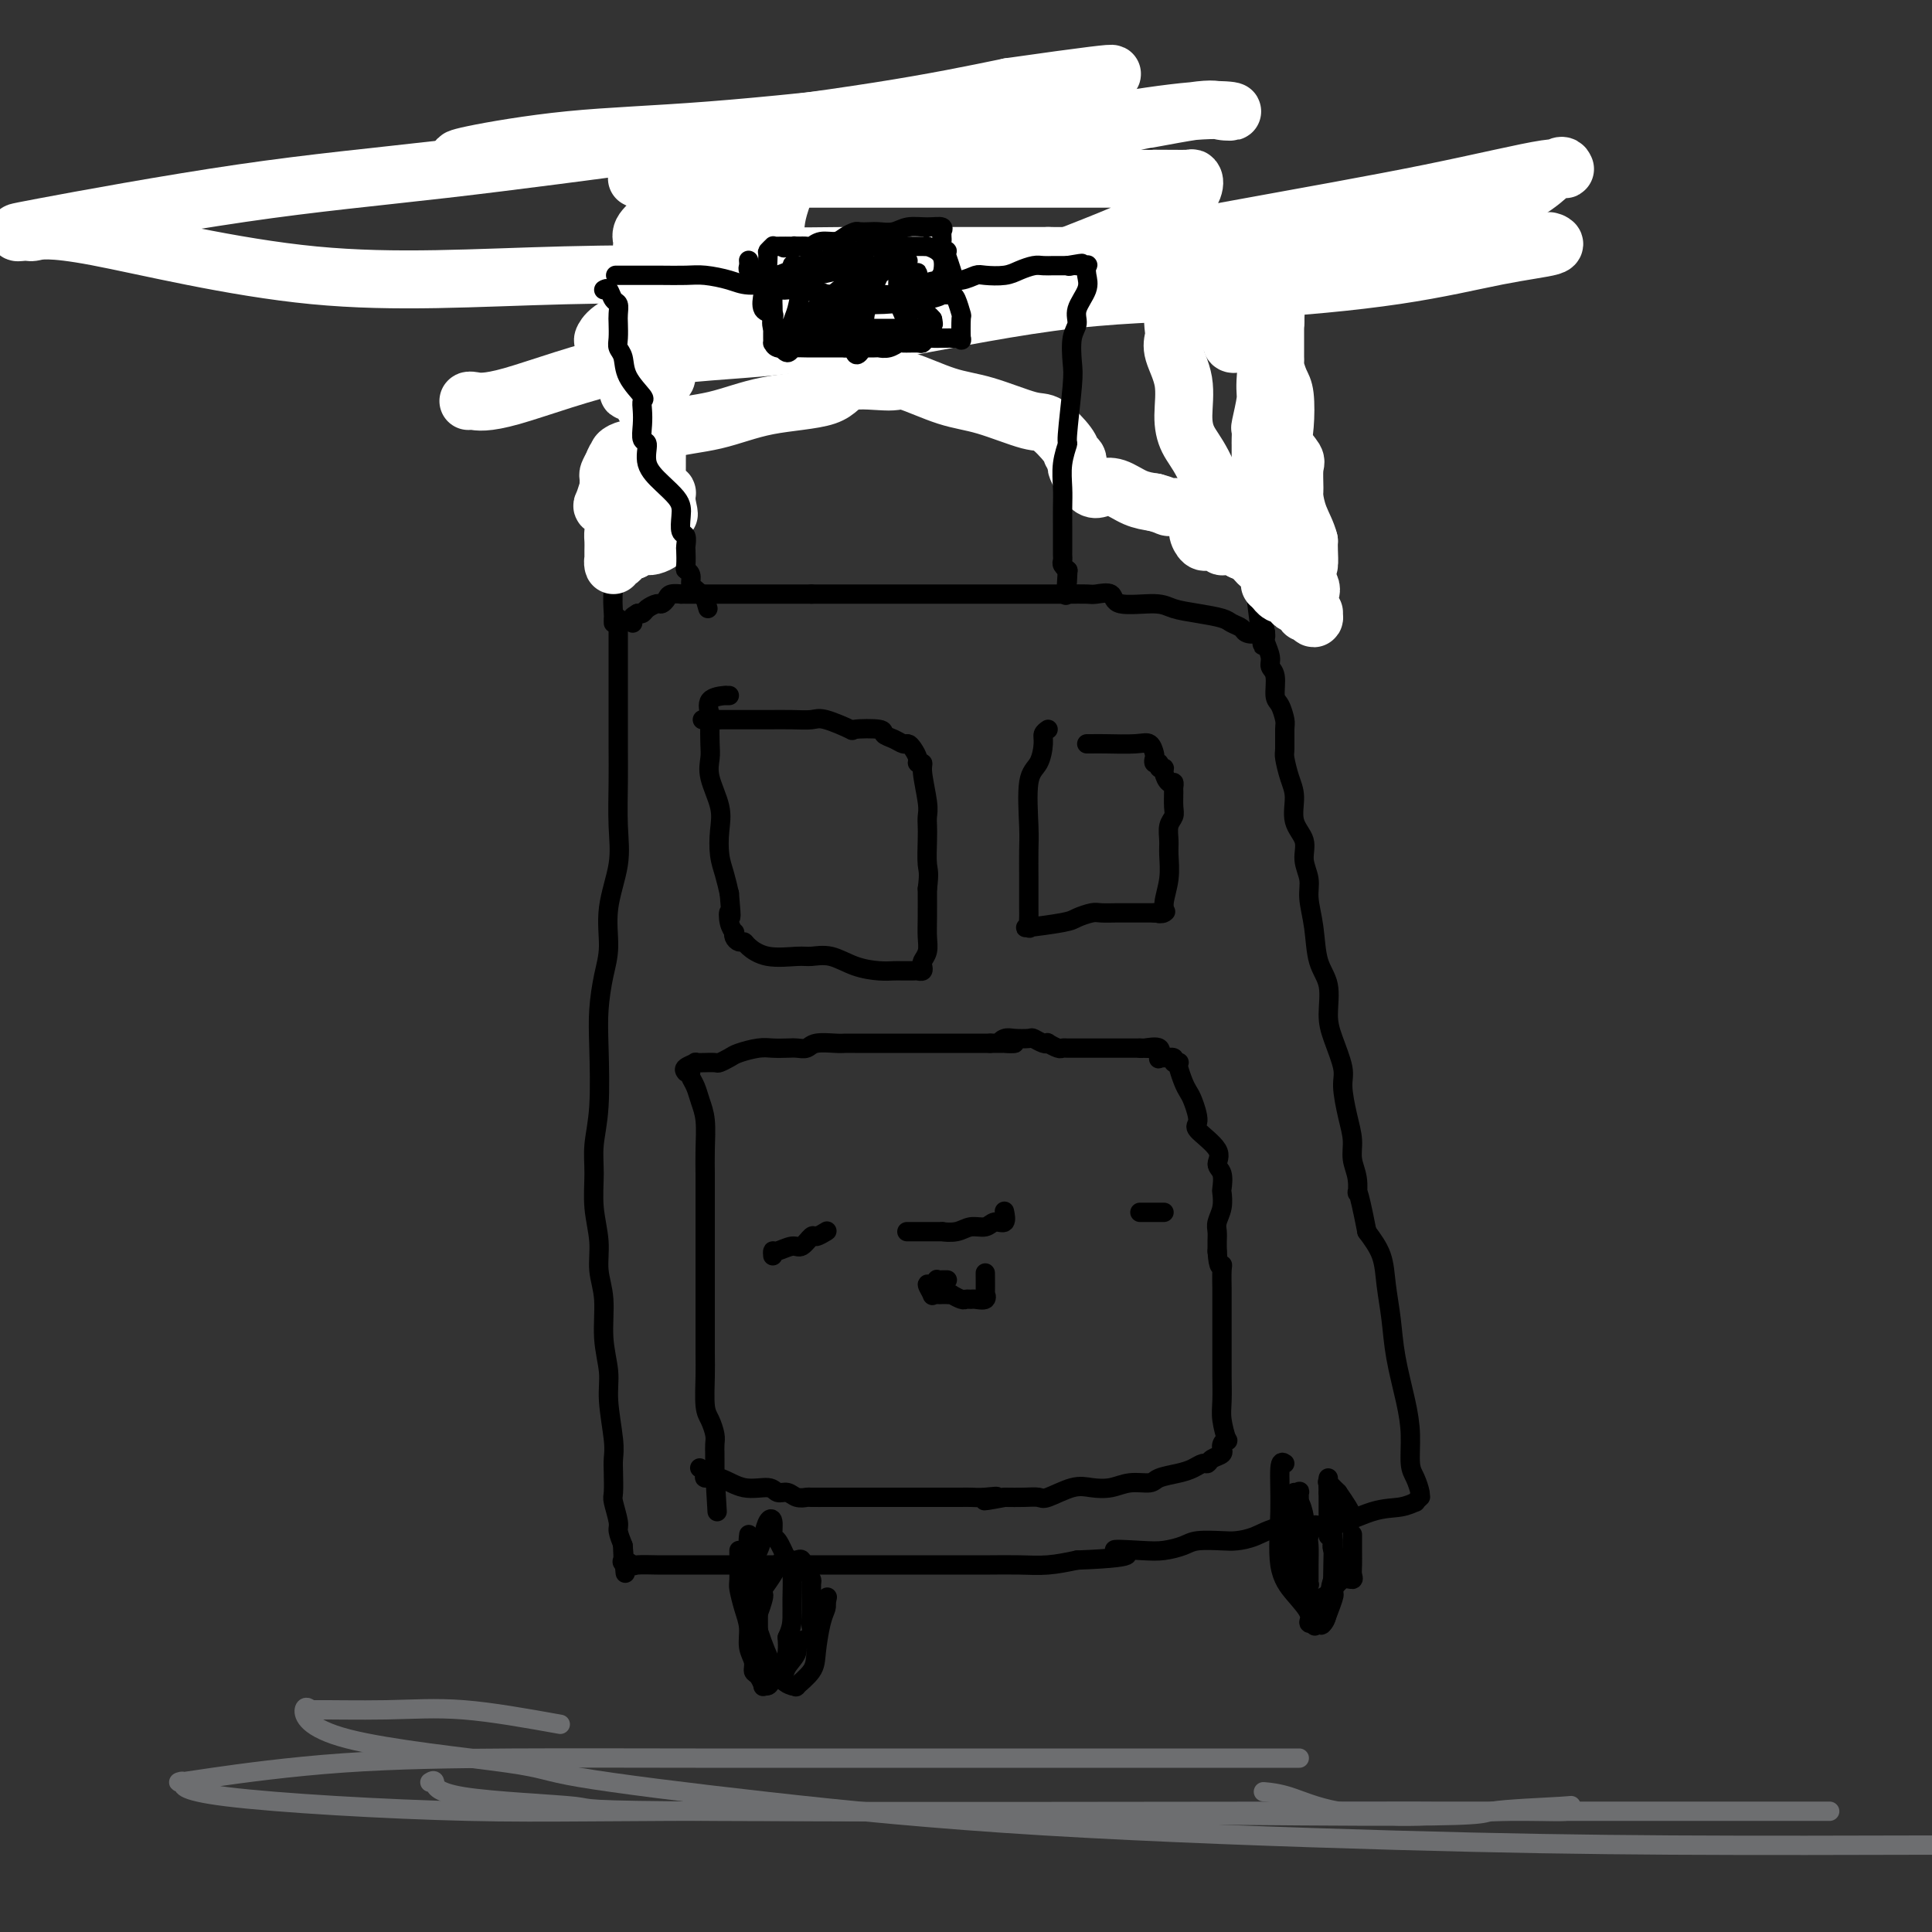 <svg viewBox='0 0 400 400' version='1.1' xmlns='http://www.w3.org/2000/svg' xmlns:xlink='http://www.w3.org/1999/xlink'><rect x="0" y="0" width="400" height="400" fill="#333333" stroke="none"/><g fill='none' stroke='#000000' stroke-width='4' stroke-linecap='round' stroke-linejoin='round'><path d='M128,128c0.000,0.329 0.000,0.659 0,1c-0.000,0.341 -0.000,0.694 0,2c0.000,1.306 0.000,3.567 0,5c-0.000,1.433 -0.001,2.040 0,4c0.001,1.960 0.002,5.273 0,8c-0.002,2.727 -0.008,4.870 0,7c0.008,2.130 0.031,4.249 0,7c-0.031,2.751 -0.116,6.134 0,9c0.116,2.866 0.434,5.216 0,8c-0.434,2.784 -1.619,6.002 -2,9c-0.381,2.998 0.043,5.777 0,8c-0.043,2.223 -0.551,3.892 -1,6c-0.449,2.108 -0.838,4.655 -1,7c-0.162,2.345 -0.097,4.488 0,8c0.097,3.512 0.226,8.395 0,12c-0.226,3.605 -0.808,5.933 -1,8c-0.192,2.067 0.005,3.873 0,6c-0.005,2.127 -0.213,4.576 0,7c0.213,2.424 0.846,4.822 1,7c0.154,2.178 -0.170,4.136 0,6c0.170,1.864 0.834,3.633 1,6c0.166,2.367 -0.166,5.333 0,8c0.166,2.667 0.829,5.034 1,7c0.171,1.966 -0.150,3.532 0,6c0.150,2.468 0.771,5.838 1,8c0.229,2.162 0.065,3.115 0,4c-0.065,0.885 -0.032,1.703 0,3c0.032,1.297 0.064,3.074 0,4c-0.064,0.926 -0.223,1.001 0,2c0.223,0.999 0.829,2.923 1,4c0.171,1.077 -0.094,1.308 0,2c0.094,0.692 0.547,1.846 1,3'/><path d='M129,320c0.920,10.930 0.218,3.254 0,1c-0.218,-2.254 0.046,0.913 0,2c-0.046,1.087 -0.404,0.095 0,0c0.404,-0.095 1.570,0.707 2,1c0.430,0.293 0.123,0.079 1,0c0.877,-0.079 2.937,-0.021 4,0c1.063,0.021 1.127,0.006 3,0c1.873,-0.006 5.553,-0.002 8,0c2.447,0.002 3.662,0.000 5,0c1.338,-0.000 2.801,-0.000 5,0c2.199,0.000 5.135,0.000 7,0c1.865,-0.000 2.657,-0.000 4,0c1.343,0.000 3.235,0.000 5,0c1.765,-0.000 3.403,-0.000 5,0c1.597,0.000 3.152,0.000 5,0c1.848,-0.000 3.987,-0.000 6,0c2.013,0.000 3.898,0.001 6,0c2.102,-0.001 4.420,-0.003 6,0c1.580,0.003 2.424,0.011 4,0c1.576,-0.011 3.886,-0.041 6,0c2.114,0.041 4.033,0.155 6,0c1.967,-0.155 3.984,-0.577 6,-1'/><path d='M223,323c15.652,-0.604 9.283,-1.616 8,-2c-1.283,-0.384 2.520,-0.142 5,0c2.480,0.142 3.636,0.182 5,0c1.364,-0.182 2.937,-0.586 4,-1c1.063,-0.414 1.617,-0.837 3,-1c1.383,-0.163 3.594,-0.065 5,0c1.406,0.065 2.006,0.098 3,0c0.994,-0.098 2.384,-0.326 4,-1c1.616,-0.674 3.460,-1.792 6,-2c2.540,-0.208 5.776,0.495 9,0c3.224,-0.495 6.437,-2.189 9,-3c2.563,-0.811 4.476,-0.739 6,-1c1.524,-0.261 2.658,-0.856 3,-1c0.342,-0.144 -0.107,0.162 0,0c0.107,-0.162 0.771,-0.792 1,-1c0.229,-0.208 0.023,0.008 0,0c-0.023,-0.008 0.135,-0.238 0,-1c-0.135,-0.762 -0.565,-2.056 -1,-3c-0.435,-0.944 -0.876,-1.538 -1,-3c-0.124,-1.462 0.068,-3.793 0,-6c-0.068,-2.207 -0.398,-4.291 -1,-7c-0.602,-2.709 -1.476,-6.044 -2,-9c-0.524,-2.956 -0.697,-5.535 -1,-8c-0.303,-2.465 -0.735,-4.818 -1,-7c-0.265,-2.182 -0.361,-4.195 -1,-6c-0.639,-1.805 -1.819,-3.403 -3,-5'/><path d='M283,255c-2.017,-10.345 -2.060,-8.207 -2,-8c0.060,0.207 0.222,-1.516 0,-3c-0.222,-1.484 -0.828,-2.730 -1,-4c-0.172,-1.270 0.091,-2.566 0,-4c-0.091,-1.434 -0.536,-3.007 -1,-5c-0.464,-1.993 -0.945,-4.406 -1,-6c-0.055,-1.594 0.318,-2.370 0,-4c-0.318,-1.630 -1.328,-4.114 -2,-6c-0.672,-1.886 -1.007,-3.172 -1,-5c0.007,-1.828 0.357,-4.197 0,-6c-0.357,-1.803 -1.420,-3.041 -2,-5c-0.580,-1.959 -0.675,-4.638 -1,-7c-0.325,-2.362 -0.879,-4.405 -1,-6c-0.121,-1.595 0.193,-2.741 0,-4c-0.193,-1.259 -0.892,-2.632 -1,-4c-0.108,-1.368 0.374,-2.731 0,-4c-0.374,-1.269 -1.603,-2.445 -2,-4c-0.397,-1.555 0.037,-3.488 0,-5c-0.037,-1.512 -0.545,-2.602 -1,-4c-0.455,-1.398 -0.857,-3.103 -1,-4c-0.143,-0.897 -0.028,-0.987 0,-2c0.028,-1.013 -0.030,-2.950 0,-4c0.030,-1.050 0.148,-1.212 0,-2c-0.148,-0.788 -0.560,-2.202 -1,-3c-0.440,-0.798 -0.906,-0.981 -1,-2c-0.094,-1.019 0.185,-2.875 0,-4c-0.185,-1.125 -0.834,-1.520 -1,-2c-0.166,-0.480 0.151,-1.046 0,-2c-0.151,-0.954 -0.772,-2.295 -1,-3c-0.228,-0.705 -0.065,-0.773 0,-1c0.065,-0.227 0.033,-0.614 0,-1'/><path d='M262,131c-3.483,-19.184 -1.692,-5.143 -1,0c0.692,5.143 0.284,1.389 0,0c-0.284,-1.389 -0.444,-0.414 -1,0c-0.556,0.414 -1.508,0.265 -2,0c-0.492,-0.265 -0.523,-0.648 -1,-1c-0.477,-0.352 -1.400,-0.673 -2,-1c-0.600,-0.327 -0.876,-0.660 -2,-1c-1.124,-0.340 -3.097,-0.687 -5,-1c-1.903,-0.313 -3.735,-0.592 -5,-1c-1.265,-0.408 -1.961,-0.947 -4,-1c-2.039,-0.053 -5.419,0.378 -7,0c-1.581,-0.378 -1.361,-1.565 -2,-2c-0.639,-0.435 -2.137,-0.116 -3,0c-0.863,0.116 -1.091,0.031 -2,0c-0.909,-0.031 -2.498,-0.008 -4,0c-1.502,0.008 -2.918,0.002 -4,0c-1.082,-0.002 -1.829,-0.001 -3,0c-1.171,0.001 -2.765,0.000 -4,0c-1.235,-0.000 -2.110,-0.000 -3,0c-0.890,0.000 -1.795,0.000 -3,0c-1.205,-0.000 -2.710,-0.000 -4,0c-1.290,0.000 -2.365,0.000 -3,0c-0.635,-0.000 -0.831,-0.000 -2,0c-1.169,0.000 -3.312,0.000 -5,0c-1.688,-0.000 -2.920,-0.000 -4,0c-1.080,0.000 -2.008,0.000 -3,0c-0.992,-0.000 -2.048,-0.000 -3,0c-0.952,0.000 -1.802,0.000 -3,0c-1.198,-0.000 -2.746,-0.000 -4,0c-1.254,0.000 -2.216,0.000 -3,0c-0.784,-0.000 -1.392,-0.000 -2,0'/><path d='M168,123c-10.193,-0.000 -4.677,-0.000 -3,0c1.677,0.000 -0.485,0.000 -2,0c-1.515,-0.000 -2.381,-0.000 -3,0c-0.619,0.000 -0.989,0.000 -2,0c-1.011,-0.000 -2.661,-0.000 -4,0c-1.339,0.000 -2.366,0.000 -3,0c-0.634,-0.000 -0.875,-0.000 -1,0c-0.125,0.000 -0.134,0.000 -1,0c-0.866,-0.000 -2.590,-0.000 -3,0c-0.410,0.000 0.494,0.000 0,0c-0.494,-0.000 -2.385,-0.000 -3,0c-0.615,0.000 0.047,0.000 0,0c-0.047,-0.000 -0.804,-0.001 -1,0c-0.196,0.001 0.169,0.003 0,0c-0.169,-0.003 -0.872,-0.011 -1,0c-0.128,0.011 0.317,0.041 0,0c-0.317,-0.041 -1.398,-0.152 -2,0c-0.602,0.152 -0.725,0.566 -1,1c-0.275,0.434 -0.704,0.887 -1,1c-0.296,0.113 -0.461,-0.114 -1,0c-0.539,0.114 -1.453,0.569 -2,1c-0.547,0.431 -0.728,0.837 -1,1c-0.272,0.163 -0.636,0.081 -1,0'/><path d='M132,127c-1.310,0.786 -1.083,0.750 -1,1c0.083,0.250 0.024,0.786 0,1c-0.024,0.214 -0.012,0.107 0,0'/><path d='M143,222c-0.091,0.265 -0.182,0.530 0,1c0.182,0.470 0.637,1.144 1,2c0.363,0.856 0.633,1.893 1,3c0.367,1.107 0.830,2.285 1,4c0.170,1.715 0.045,3.968 0,6c-0.045,2.032 -0.012,3.842 0,5c0.012,1.158 0.003,1.662 0,3c-0.003,1.338 -0.001,3.509 0,5c0.001,1.491 0.000,2.303 0,3c-0.000,0.697 -0.000,1.280 0,2c0.000,0.720 0.000,1.578 0,2c-0.000,0.422 -0.000,0.409 0,1c0.000,0.591 0.000,1.786 0,3c-0.000,1.214 -0.001,2.447 0,4c0.001,1.553 0.003,3.426 0,6c-0.003,2.574 -0.011,5.848 0,8c0.011,2.152 0.041,3.181 0,5c-0.041,1.819 -0.155,4.427 0,6c0.155,1.573 0.577,2.109 1,3c0.423,0.891 0.845,2.137 1,3c0.155,0.863 0.041,1.345 0,2c-0.041,0.655 -0.011,1.485 0,2c0.011,0.515 0.003,0.715 0,1c-0.003,0.285 -0.001,0.654 0,1c0.001,0.346 0.000,0.670 0,1c-0.000,0.330 -0.000,0.665 0,1'/><path d='M148,305c0.833,13.833 0.417,6.917 0,0'/><path d='M142,222c-0.244,-0.309 -0.488,-0.619 0,-1c0.488,-0.381 1.707,-0.834 2,-1c0.293,-0.166 -0.340,-0.044 0,0c0.340,0.044 1.653,0.009 2,0c0.347,-0.009 -0.271,0.009 0,0c0.271,-0.009 1.430,-0.045 2,0c0.570,0.045 0.550,0.170 1,0c0.450,-0.170 1.370,-0.634 2,-1c0.630,-0.366 0.969,-0.634 2,-1c1.031,-0.366 2.752,-0.829 4,-1c1.248,-0.171 2.023,-0.050 3,0c0.977,0.050 2.156,0.027 3,0c0.844,-0.027 1.353,-0.060 2,0c0.647,0.060 1.430,0.212 2,0c0.570,-0.212 0.925,-0.789 2,-1c1.075,-0.211 2.870,-0.057 4,0c1.130,0.057 1.595,0.015 2,0c0.405,-0.015 0.751,-0.004 2,0c1.249,0.004 3.403,0.001 5,0c1.597,-0.001 2.639,-0.000 4,0c1.361,0.000 3.042,0.000 4,0c0.958,-0.000 1.193,-0.000 2,0c0.807,0.000 2.187,0.000 3,0c0.813,-0.000 1.057,-0.000 2,0c0.943,0.000 2.583,0.000 3,0c0.417,-0.000 -0.388,-0.000 0,0c0.388,0.000 1.968,0.000 3,0c1.032,-0.000 1.516,-0.000 2,0'/><path d='M205,216c8.125,-0.094 4.438,0.170 3,0c-1.438,-0.170 -0.628,-0.774 0,-1c0.628,-0.226 1.072,-0.074 2,0c0.928,0.074 2.338,0.071 3,0c0.662,-0.071 0.576,-0.212 1,0c0.424,0.212 1.356,0.775 2,1c0.644,0.225 0.998,0.113 1,0c0.002,-0.113 -0.350,-0.226 0,0c0.350,0.226 1.402,0.793 2,1c0.598,0.207 0.741,0.056 1,0c0.259,-0.056 0.633,-0.015 1,0c0.367,0.015 0.726,0.004 1,0c0.274,-0.004 0.464,-0.001 1,0c0.536,0.001 1.419,0.000 2,0c0.581,-0.000 0.861,-0.000 1,0c0.139,0.000 0.136,0.000 0,0c-0.136,-0.000 -0.405,-0.000 0,0c0.405,0.000 1.485,0.000 2,0c0.515,-0.000 0.467,-0.000 1,0c0.533,0.000 1.648,0.000 2,0c0.352,-0.000 -0.060,-0.000 0,0c0.060,0.000 0.591,0.000 1,0c0.409,-0.000 0.697,-0.000 1,0c0.303,0.000 0.620,0.000 1,0c0.380,-0.000 0.824,-0.000 1,0c0.176,0.000 0.086,0.000 0,0c-0.086,-0.000 -0.167,-0.000 0,0c0.167,0.000 0.584,0.000 1,0'/><path d='M236,217c5.071,0.146 2.248,0.011 1,0c-1.248,-0.011 -0.921,0.102 0,0c0.921,-0.102 2.437,-0.421 3,0c0.563,0.421 0.174,1.581 0,2c-0.174,0.419 -0.134,0.098 0,0c0.134,-0.098 0.362,0.026 1,0c0.638,-0.026 1.687,-0.202 2,0c0.313,0.202 -0.109,0.782 0,1c0.109,0.218 0.750,0.075 1,0c0.250,-0.075 0.108,-0.083 0,0c-0.108,0.083 -0.182,0.257 0,1c0.182,0.743 0.619,2.056 1,3c0.381,0.944 0.706,1.519 1,2c0.294,0.481 0.557,0.867 1,2c0.443,1.133 1.065,3.012 1,4c-0.065,0.988 -0.816,1.085 0,2c0.816,0.915 3.199,2.649 4,4c0.801,1.351 0.019,2.318 0,3c-0.019,0.682 0.723,1.078 1,2c0.277,0.922 0.088,2.368 0,3c-0.088,0.632 -0.076,0.448 0,1c0.076,0.552 0.217,1.840 0,3c-0.217,1.160 -0.790,2.192 -1,3c-0.210,0.808 -0.056,1.392 0,2c0.056,0.608 0.015,1.241 0,2c-0.015,0.759 -0.004,1.646 0,2c0.004,0.354 0.002,0.177 0,0'/><path d='M252,259c0.226,3.926 0.793,3.241 1,3c0.207,-0.241 0.056,-0.039 0,1c-0.056,1.039 -0.015,2.914 0,4c0.015,1.086 0.004,1.384 0,2c-0.004,0.616 -0.001,1.550 0,3c0.001,1.450 -0.001,3.415 0,5c0.001,1.585 0.004,2.790 0,4c-0.004,1.210 -0.014,2.425 0,4c0.014,1.575 0.053,3.511 0,5c-0.053,1.489 -0.196,2.533 0,4c0.196,1.467 0.732,3.359 1,4c0.268,0.641 0.270,0.031 0,0c-0.270,-0.031 -0.811,0.516 -1,1c-0.189,0.484 -0.026,0.904 0,1c0.026,0.096 -0.086,-0.133 0,0c0.086,0.133 0.371,0.627 0,1c-0.371,0.373 -1.399,0.625 -2,1c-0.601,0.375 -0.774,0.874 -1,1c-0.226,0.126 -0.506,-0.120 -1,0c-0.494,0.120 -1.202,0.606 -2,1c-0.798,0.394 -1.686,0.698 -3,1c-1.314,0.302 -3.054,0.603 -4,1c-0.946,0.397 -1.097,0.889 -2,1c-0.903,0.111 -2.557,-0.159 -4,0c-1.443,0.159 -2.675,0.746 -4,1c-1.325,0.254 -2.741,0.173 -4,0c-1.259,-0.173 -2.359,-0.439 -4,0c-1.641,0.439 -3.821,1.581 -5,2c-1.179,0.419 -1.356,0.113 -2,0c-0.644,-0.113 -1.755,-0.032 -3,0c-1.245,0.032 -2.622,0.016 -4,0'/><path d='M208,310c-7.334,1.392 -3.168,0.373 -2,0c1.168,-0.373 -0.660,-0.100 -2,0c-1.340,0.100 -2.192,0.027 -3,0c-0.808,-0.027 -1.572,-0.007 -2,0c-0.428,0.007 -0.518,0.002 -1,0c-0.482,-0.002 -1.355,-0.001 -2,0c-0.645,0.001 -1.063,0.000 -2,0c-0.937,-0.000 -2.392,-0.000 -3,0c-0.608,0.000 -0.367,0.000 -1,0c-0.633,-0.000 -2.139,-0.000 -3,0c-0.861,0.000 -1.076,0.000 -2,0c-0.924,-0.000 -2.556,-0.000 -3,0c-0.444,0.000 0.299,0.000 0,0c-0.299,-0.000 -1.639,-0.000 -2,0c-0.361,0.000 0.258,0.000 0,0c-0.258,-0.000 -1.394,-0.000 -2,0c-0.606,0.000 -0.682,0.000 -1,0c-0.318,-0.000 -0.877,-0.000 -1,0c-0.123,0.000 0.192,0.000 0,0c-0.192,-0.000 -0.889,-0.000 -1,0c-0.111,0.000 0.364,0.000 0,0c-0.364,-0.000 -1.567,-0.000 -2,0c-0.433,0.000 -0.095,0.000 0,0c0.095,-0.000 -0.051,-0.000 0,0c0.051,0.000 0.300,0.000 0,0c-0.300,0.000 -1.150,0.000 -2,0'/><path d='M171,310c-5.838,-0.001 -1.934,-0.004 -1,0c0.934,0.004 -1.101,0.016 -2,0c-0.899,-0.016 -0.661,-0.061 -1,0c-0.339,0.061 -1.254,0.229 -2,0c-0.746,-0.229 -1.322,-0.854 -2,-1c-0.678,-0.146 -1.457,0.186 -2,0c-0.543,-0.186 -0.848,-0.890 -2,-1c-1.152,-0.110 -3.149,0.373 -5,0c-1.851,-0.373 -3.554,-1.603 -5,-2c-1.446,-0.397 -2.635,0.038 -3,0c-0.365,-0.038 0.094,-0.549 0,-1c-0.094,-0.451 -0.741,-0.843 -1,-1c-0.259,-0.157 -0.129,-0.078 0,0'/><path d='M160,260c-0.034,-0.458 -0.069,-0.915 0,-1c0.069,-0.085 0.241,0.203 1,0c0.759,-0.203 2.106,-0.895 3,-1c0.894,-0.105 1.336,0.378 2,0c0.664,-0.378 1.551,-1.618 2,-2c0.449,-0.382 0.461,0.093 1,0c0.539,-0.093 1.607,-0.756 2,-1c0.393,-0.244 0.112,-0.070 0,0c-0.112,0.070 -0.056,0.035 0,0'/><path d='M188,255c-0.213,0.001 -0.426,0.001 0,0c0.426,-0.001 1.492,-0.004 3,0c1.508,0.004 3.457,0.016 4,0c0.543,-0.016 -0.322,-0.061 0,0c0.322,0.061 1.831,0.229 3,0c1.169,-0.229 1.998,-0.853 3,-1c1.002,-0.147 2.177,0.184 3,0c0.823,-0.184 1.293,-0.884 2,-1c0.707,-0.116 1.652,0.354 2,0c0.348,-0.354 0.099,-1.530 0,-2c-0.099,-0.470 -0.050,-0.235 0,0'/><path d='M236,251c0.303,0.000 0.606,0.000 1,0c0.394,0.000 0.880,0.000 1,0c0.120,-0.000 -0.125,0.000 0,0c0.125,0.000 0.621,0.000 1,0c0.379,0.000 0.640,0.000 1,0c0.360,0.000 0.817,0.000 1,0c0.183,-0.000 0.091,0.000 0,0'/><path d='M196,265c0.122,-0.001 0.244,-0.001 0,0c-0.244,0.001 -0.852,0.005 -1,0c-0.148,-0.005 0.166,-0.017 0,0c-0.166,0.017 -0.811,0.065 -1,0c-0.189,-0.065 0.078,-0.242 0,0c-0.078,0.242 -0.501,0.902 -1,1c-0.499,0.098 -1.073,-0.366 -1,0c0.073,0.366 0.793,1.562 1,2c0.207,0.438 -0.098,0.118 0,0c0.098,-0.118 0.599,-0.033 1,0c0.401,0.033 0.703,0.012 1,0c0.297,-0.012 0.590,-0.017 1,0c0.410,0.017 0.936,0.057 1,0c0.064,-0.057 -0.335,-0.212 0,0c0.335,0.212 1.404,0.790 2,1c0.596,0.210 0.720,0.051 1,0c0.280,-0.051 0.716,0.004 1,0c0.284,-0.004 0.416,-0.069 1,0c0.584,0.069 1.621,0.271 2,0c0.379,-0.271 0.102,-1.015 0,-1c-0.102,0.015 -0.027,0.787 0,0c0.027,-0.787 0.007,-3.135 0,-4c-0.007,-0.865 -0.002,-0.247 0,0c0.002,0.247 0.001,0.124 0,0'/><path d='M151,144c-0.514,0.008 -1.027,0.017 -1,0c0.027,-0.017 0.596,-0.058 0,0c-0.596,0.058 -2.355,0.217 -3,1c-0.645,0.783 -0.175,2.192 0,3c0.175,0.808 0.054,1.016 0,2c-0.054,0.984 -0.043,2.744 0,4c0.043,1.256 0.116,2.009 0,3c-0.116,0.991 -0.420,2.221 0,4c0.420,1.779 1.566,4.106 2,6c0.434,1.894 0.158,3.353 0,5c-0.158,1.647 -0.196,3.482 0,5c0.196,1.518 0.628,2.719 1,4c0.372,1.281 0.686,2.640 1,4'/><path d='M151,185c0.635,7.006 0.222,4.521 0,4c-0.222,-0.521 -0.253,0.922 0,2c0.253,1.078 0.789,1.791 1,2c0.211,0.209 0.096,-0.086 0,0c-0.096,0.086 -0.174,0.552 0,1c0.174,0.448 0.599,0.876 1,1c0.401,0.124 0.777,-0.057 1,0c0.223,0.057 0.291,0.353 1,1c0.709,0.647 2.057,1.644 4,2c1.943,0.356 4.481,0.071 6,0c1.519,-0.071 2.021,0.072 3,0c0.979,-0.072 2.436,-0.359 4,0c1.564,0.359 3.235,1.364 5,2c1.765,0.636 3.624,0.902 5,1c1.376,0.098 2.267,0.027 3,0c0.733,-0.027 1.307,-0.010 2,0c0.693,0.010 1.505,0.015 2,0c0.495,-0.015 0.672,-0.048 1,0c0.328,0.048 0.806,0.176 1,0c0.194,-0.176 0.105,-0.656 0,-1c-0.105,-0.344 -0.224,-0.551 0,-1c0.224,-0.449 0.792,-1.141 1,-2c0.208,-0.859 0.056,-1.885 0,-3c-0.056,-1.115 -0.016,-2.319 0,-4c0.016,-1.681 0.008,-3.841 0,-6'/><path d='M192,184c0.464,-3.501 0.126,-3.753 0,-5c-0.126,-1.247 -0.038,-3.489 0,-5c0.038,-1.511 0.025,-2.289 0,-3c-0.025,-0.711 -0.063,-1.353 0,-2c0.063,-0.647 0.228,-1.300 0,-3c-0.228,-1.700 -0.849,-4.448 -1,-6c-0.151,-1.552 0.167,-1.908 0,-2c-0.167,-0.092 -0.817,0.081 -1,0c-0.183,-0.081 0.103,-0.417 0,-1c-0.103,-0.583 -0.596,-1.413 -1,-2c-0.404,-0.587 -0.720,-0.931 -1,-1c-0.280,-0.069 -0.525,0.139 -1,0c-0.475,-0.139 -1.181,-0.624 -2,-1c-0.819,-0.376 -1.753,-0.644 -2,-1c-0.247,-0.356 0.192,-0.799 -1,-1c-1.192,-0.201 -4.015,-0.159 -5,0c-0.985,0.159 -0.132,0.435 -1,0c-0.868,-0.435 -3.456,-1.581 -5,-2c-1.544,-0.419 -2.044,-0.112 -3,0c-0.956,0.112 -2.368,0.030 -4,0c-1.632,-0.030 -3.485,-0.008 -5,0c-1.515,0.008 -2.693,0.002 -4,0c-1.307,-0.002 -2.742,-0.001 -4,0c-1.258,0.001 -2.339,0.000 -3,0c-0.661,-0.000 -0.903,-0.000 -1,0c-0.097,0.000 -0.048,0.000 0,0'/><path d='M147,149c-3.511,0.000 -0.289,0.000 1,0c1.289,0.000 0.644,0.000 0,0'/><path d='M217,151c-0.437,0.302 -0.873,0.605 -1,1c-0.127,0.395 0.057,0.883 0,2c-0.057,1.117 -0.355,2.862 -1,4c-0.645,1.138 -1.637,1.667 -2,4c-0.363,2.333 -0.097,6.469 0,9c0.097,2.531 0.026,3.456 0,5c-0.026,1.544 -0.005,3.706 0,6c0.005,2.294 -0.005,4.721 0,6c0.005,1.279 0.025,1.412 0,2c-0.025,0.588 -0.097,1.633 0,2c0.097,0.367 0.362,0.056 0,0c-0.362,-0.056 -1.350,0.143 0,0c1.350,-0.143 5.037,-0.627 7,-1c1.963,-0.373 2.203,-0.636 3,-1c0.797,-0.364 2.151,-0.830 3,-1c0.849,-0.170 1.191,-0.046 2,0c0.809,0.046 2.083,0.012 3,0c0.917,-0.012 1.478,-0.003 2,0c0.522,0.003 1.006,0.001 2,0c0.994,-0.001 2.498,-0.000 3,0c0.502,0.000 0.000,0.000 0,0c-0.000,-0.000 0.500,-0.000 1,0'/><path d='M239,189c4.184,-0.480 1.643,-0.180 1,0c-0.643,0.180 0.613,0.239 1,0c0.387,-0.239 -0.093,-0.778 0,-2c0.093,-1.222 0.761,-3.129 1,-5c0.239,-1.871 0.050,-3.707 0,-5c-0.050,-1.293 0.039,-2.042 0,-3c-0.039,-0.958 -0.207,-2.126 0,-3c0.207,-0.874 0.788,-1.454 1,-2c0.212,-0.546 0.054,-1.059 0,-2c-0.054,-0.941 -0.004,-2.311 0,-3c0.004,-0.689 -0.036,-0.696 0,-1c0.036,-0.304 0.149,-0.903 0,-1c-0.149,-0.097 -0.561,0.310 -1,0c-0.439,-0.310 -0.906,-1.336 -1,-2c-0.094,-0.664 0.185,-0.966 0,-1c-0.185,-0.034 -0.834,0.199 -1,0c-0.166,-0.199 0.149,-0.831 0,-1c-0.149,-0.169 -0.764,0.127 -1,0c-0.236,-0.127 -0.093,-0.675 0,-1c0.093,-0.325 0.138,-0.427 0,-1c-0.138,-0.573 -0.457,-1.618 -1,-2c-0.543,-0.382 -1.308,-0.102 -3,0c-1.692,0.102 -4.309,0.027 -6,0c-1.691,-0.027 -2.455,-0.007 -3,0c-0.545,0.007 -0.870,0.002 -1,0c-0.130,-0.002 -0.065,-0.001 0,0'/><path d='M127,129c-0.009,-0.431 -0.017,-0.861 0,-1c0.017,-0.139 0.060,0.015 0,-1c-0.060,-1.015 -0.225,-3.197 0,-5c0.225,-1.803 0.838,-3.227 1,-5c0.162,-1.773 -0.128,-3.895 0,-6c0.128,-2.105 0.675,-4.193 1,-6c0.325,-1.807 0.428,-3.331 1,-5c0.572,-1.669 1.614,-3.482 2,-5c0.386,-1.518 0.116,-2.742 0,-4c-0.116,-1.258 -0.077,-2.550 0,-4c0.077,-1.450 0.191,-3.056 1,-5c0.809,-1.944 2.314,-4.224 3,-6c0.686,-1.776 0.554,-3.046 1,-4c0.446,-0.954 1.472,-1.591 2,-3c0.528,-1.409 0.559,-3.589 1,-5c0.441,-1.411 1.291,-2.054 2,-3c0.709,-0.946 1.278,-2.196 2,-3c0.722,-0.804 1.597,-1.164 2,-2c0.403,-0.836 0.334,-2.150 1,-3c0.666,-0.850 2.067,-1.237 3,-2c0.933,-0.763 1.398,-1.901 2,-3c0.602,-1.099 1.342,-2.158 2,-3c0.658,-0.842 1.234,-1.466 2,-2c0.766,-0.534 1.721,-0.978 3,-2c1.279,-1.022 2.883,-2.621 4,-3c1.117,-0.379 1.748,0.463 3,0c1.252,-0.463 3.126,-2.232 5,-4'/><path d='M171,34c2.752,-1.301 2.133,-0.053 3,0c0.867,0.053 3.219,-1.090 5,-2c1.781,-0.910 2.990,-1.589 5,-2c2.010,-0.411 4.821,-0.555 7,-1c2.179,-0.445 3.727,-1.191 6,-2c2.273,-0.809 5.271,-1.681 7,-2c1.729,-0.319 2.188,-0.086 3,0c0.812,0.086 1.975,0.024 3,0c1.025,-0.024 1.911,-0.009 3,0c1.089,0.009 2.382,0.012 3,0c0.618,-0.012 0.561,-0.038 1,0c0.439,0.038 1.375,0.142 3,0c1.625,-0.142 3.938,-0.528 6,0c2.062,0.528 3.874,1.969 5,3c1.126,1.031 1.565,1.651 2,2c0.435,0.349 0.864,0.427 2,1c1.136,0.573 2.978,1.639 4,3c1.022,1.361 1.223,3.015 2,4c0.777,0.985 2.132,1.300 3,2c0.868,0.700 1.251,1.786 2,3c0.749,1.214 1.863,2.556 2,3c0.137,0.444 -0.703,-0.009 0,1c0.703,1.009 2.948,3.481 4,5c1.052,1.519 0.912,2.084 1,3c0.088,0.916 0.404,2.184 1,3c0.596,0.816 1.472,1.180 2,2c0.528,0.820 0.709,2.096 1,3c0.291,0.904 0.694,1.436 1,2c0.306,0.564 0.516,1.161 1,2c0.484,0.839 1.242,1.919 2,3'/><path d='M261,70c2.853,5.236 1.487,3.327 1,3c-0.487,-0.327 -0.093,0.930 0,2c0.093,1.070 -0.115,1.954 0,3c0.115,1.046 0.553,2.254 1,3c0.447,0.746 0.905,1.030 1,2c0.095,0.970 -0.172,2.624 0,4c0.172,1.376 0.782,2.472 1,4c0.218,1.528 0.044,3.487 0,5c-0.044,1.513 0.041,2.579 0,4c-0.041,1.421 -0.207,3.196 0,5c0.207,1.804 0.788,3.635 1,5c0.212,1.365 0.057,2.263 0,4c-0.057,1.737 -0.015,4.311 0,6c0.015,1.689 0.004,2.491 0,3c-0.004,0.509 -0.001,0.724 0,1c0.001,0.276 0.000,0.613 0,1c-0.000,0.387 -0.000,0.825 0,1c0.000,0.175 0.000,0.088 0,0'/></g>
<g fill='none' stroke='#FFFFFF' stroke-width='12' stroke-linecap='round' stroke-linejoin='round'><path d='M97,83c-0.019,0.021 -0.039,0.043 0,0c0.039,-0.043 0.135,-0.150 1,0c0.865,0.150 2.499,0.559 8,-1c5.501,-1.559 14.869,-5.085 24,-7c9.131,-1.915 18.025,-2.220 27,-3c8.975,-0.780 18.030,-2.037 29,-4c10.970,-1.963 23.856,-4.634 36,-6c12.144,-1.366 23.548,-1.427 35,-2c11.452,-0.573 22.952,-1.656 32,-3c9.048,-1.344 15.644,-2.948 21,-4c5.356,-1.052 9.473,-1.553 11,-2c1.527,-0.447 0.463,-0.840 0,-1c-0.463,-0.160 -0.324,-0.088 0,0c0.324,0.088 0.835,0.192 -1,0c-1.835,-0.192 -6.015,-0.681 -12,0c-5.985,0.681 -13.776,2.530 -26,4c-12.224,1.470 -28.883,2.561 -47,3c-18.117,0.439 -37.692,0.227 -58,0c-20.308,-0.227 -41.350,-0.468 -60,0c-18.650,0.468 -34.910,1.644 -52,0c-17.090,-1.644 -35.011,-6.109 -45,-8c-9.989,-1.891 -12.047,-1.207 -13,-1c-0.953,0.207 -0.801,-0.064 -2,0c-1.199,0.064 -3.750,0.461 4,-1c7.750,-1.461 25.800,-4.781 41,-7c15.200,-2.219 27.548,-3.337 42,-5c14.452,-1.663 31.006,-3.871 47,-6c15.994,-2.129 31.427,-4.180 43,-6c11.573,-1.820 19.287,-3.410 27,-5'/><path d='M209,18c34.050,-4.848 18.176,-1.969 13,-1c-5.176,0.969 0.347,0.026 1,0c0.653,-0.026 -3.563,0.865 -10,2c-6.437,1.135 -15.094,2.514 -27,4c-11.906,1.486 -27.060,3.078 -39,4c-11.940,0.922 -20.664,1.175 -29,2c-8.336,0.825 -16.283,2.222 -20,3c-3.717,0.778 -3.205,0.937 -3,1c0.205,0.063 0.102,0.032 0,0'/><path d='M151,36c-0.071,0.024 -0.142,0.048 0,0c0.142,-0.048 0.496,-0.168 1,0c0.504,0.168 1.159,0.623 7,0c5.841,-0.623 16.869,-2.324 29,-4c12.131,-1.676 25.365,-3.327 36,-5c10.635,-1.673 18.672,-3.370 23,-4c4.328,-0.630 4.946,-0.195 6,0c1.054,0.195 2.545,0.149 2,0c-0.545,-0.149 -3.126,-0.401 -8,0c-4.874,0.401 -12.042,1.456 -21,3c-8.958,1.544 -19.708,3.576 -34,5c-14.292,1.424 -32.126,2.238 -42,3c-9.874,0.762 -11.787,1.472 -14,2c-2.213,0.528 -4.727,0.874 -4,1c0.727,0.126 4.693,0.034 7,0c2.307,-0.034 2.954,-0.009 11,0c8.046,0.009 23.490,0.001 36,0c12.510,-0.001 22.086,0.003 31,0c8.914,-0.003 17.165,-0.014 22,0c4.835,0.014 6.254,0.054 7,0c0.746,-0.054 0.818,-0.200 1,0c0.182,0.200 0.472,0.746 0,2c-0.472,1.254 -1.706,3.215 -7,6c-5.294,2.785 -14.647,6.392 -24,10'/><path d='M216,55c-11.781,3.292 -29.235,6.524 -44,9c-14.765,2.476 -26.842,4.198 -34,5c-7.158,0.802 -9.396,0.685 -11,1c-1.604,0.315 -2.574,1.062 -2,0c0.574,-1.062 2.694,-3.932 14,-6c11.306,-2.068 31.800,-3.333 53,-6c21.200,-2.667 43.105,-6.736 61,-10c17.895,-3.264 31.780,-5.724 43,-8c11.220,-2.276 19.775,-4.368 24,-5c4.225,-0.632 4.120,0.194 4,0c-0.120,-0.194 -0.255,-1.410 -2,0c-1.745,1.410 -5.101,5.446 -14,8c-8.899,2.554 -23.342,3.627 -37,6c-13.658,2.373 -26.531,6.048 -40,9c-13.469,2.952 -27.535,5.183 -39,7c-11.465,1.817 -20.329,3.220 -28,4c-7.671,0.780 -14.150,0.938 -18,1c-3.850,0.062 -5.072,0.029 -6,0c-0.928,-0.029 -1.563,-0.053 -1,0c0.563,0.053 2.325,0.182 3,0c0.675,-0.182 0.263,-0.676 8,-1c7.737,-0.324 23.623,-0.479 34,-2c10.377,-1.521 15.245,-4.408 21,-7c5.755,-2.592 12.395,-4.890 17,-6c4.605,-1.110 7.173,-1.031 6,-1c-1.173,0.031 -6.086,0.016 -11,0'/><path d='M217,53c-5.644,0.003 -14.254,0.011 -22,0c-7.746,-0.011 -14.630,-0.041 -20,0c-5.370,0.041 -9.228,0.152 -15,0c-5.772,-0.152 -13.458,-0.568 -18,-1c-4.542,-0.432 -5.941,-0.881 -7,-1c-1.059,-0.119 -1.778,0.092 -2,0c-0.222,-0.092 0.051,-0.486 0,-1c-0.051,-0.514 -0.428,-1.149 0,-2c0.428,-0.851 1.660,-1.917 4,-4c2.340,-2.083 5.789,-5.182 9,-7c3.211,-1.818 6.184,-2.354 9,-3c2.816,-0.646 5.476,-1.402 7,-2c1.524,-0.598 1.914,-1.036 2,-1c0.086,0.036 -0.131,0.547 0,1c0.131,0.453 0.610,0.846 0,3c-0.610,2.154 -2.311,6.067 -3,9c-0.689,2.933 -0.368,4.886 -1,7c-0.632,2.114 -2.216,4.390 -3,6c-0.784,1.610 -0.768,2.552 -1,3c-0.232,0.448 -0.714,0.400 -1,0c-0.286,-0.400 -0.378,-1.152 0,-2c0.378,-0.848 1.226,-1.791 2,-3c0.774,-1.209 1.476,-2.685 2,-4c0.524,-1.315 0.872,-2.469 1,-3c0.128,-0.531 0.037,-0.437 0,0c-0.037,0.437 -0.018,1.219 0,2'/><path d='M160,50c-0.049,-0.926 -2.173,1.758 -4,4c-1.827,2.242 -3.359,4.042 -5,6c-1.641,1.958 -3.392,4.073 -5,6c-1.608,1.927 -3.074,3.667 -4,5c-0.926,1.333 -1.311,2.259 -2,3c-0.689,0.741 -1.682,1.296 -2,2c-0.318,0.704 0.037,1.555 0,2c-0.037,0.445 -0.467,0.482 -1,1c-0.533,0.518 -1.170,1.517 0,-1c1.170,-2.517 4.146,-8.549 6,-13c1.854,-4.451 2.587,-7.322 4,-10c1.413,-2.678 3.508,-5.163 5,-7c1.492,-1.837 2.383,-3.024 3,-4c0.617,-0.976 0.962,-1.740 1,-2c0.038,-0.260 -0.230,-0.017 0,0c0.230,0.017 0.959,-0.193 0,0c-0.959,0.193 -3.607,0.789 -5,2c-1.393,1.211 -1.533,3.037 -3,5c-1.467,1.963 -4.263,4.062 -6,6c-1.737,1.938 -2.417,3.713 -3,6c-0.583,2.287 -1.071,5.085 -2,7c-0.929,1.915 -2.301,2.946 -3,4c-0.699,1.054 -0.727,2.130 -1,3c-0.273,0.870 -0.792,1.534 -1,2c-0.208,0.466 -0.104,0.733 0,1'/><path d='M132,78c-3.154,5.521 -1.539,2.323 -1,1c0.539,-1.323 0.004,-0.770 0,0c-0.004,0.770 0.525,1.756 1,2c0.475,0.244 0.897,-0.253 1,0c0.103,0.253 -0.112,1.258 0,2c0.112,0.742 0.552,1.221 1,2c0.448,0.779 0.905,1.858 1,3c0.095,1.142 -0.171,2.347 0,3c0.171,0.653 0.778,0.753 1,1c0.222,0.247 0.060,0.641 0,1c-0.060,0.359 -0.016,0.683 0,1c0.016,0.317 0.004,0.629 0,1c-0.004,0.371 -0.001,0.803 0,1c0.001,0.197 -0.001,0.160 0,0c0.001,-0.160 0.004,-0.442 0,0c-0.004,0.442 -0.015,1.607 0,2c0.015,0.393 0.056,0.013 0,0c-0.056,-0.013 -0.207,0.340 0,1c0.207,0.660 0.774,1.626 1,2c0.226,0.374 0.113,0.156 0,0c-0.113,-0.156 -0.226,-0.249 0,0c0.226,0.249 0.793,0.840 1,1c0.207,0.160 0.056,-0.111 0,0c-0.056,0.111 -0.016,0.603 0,1c0.016,0.397 0.008,0.698 0,1'/><path d='M138,104c0.933,4.245 0.264,1.858 0,1c-0.264,-0.858 -0.123,-0.187 0,0c0.123,0.187 0.229,-0.108 0,0c-0.229,0.108 -0.793,0.620 -1,1c-0.207,0.380 -0.055,0.626 0,1c0.055,0.374 0.014,0.874 0,1c-0.014,0.126 -0.002,-0.121 0,0c0.002,0.121 -0.006,0.611 0,1c0.006,0.389 0.026,0.679 0,1c-0.026,0.321 -0.097,0.675 0,1c0.097,0.325 0.364,0.622 0,1c-0.364,0.378 -1.357,0.836 -2,1c-0.643,0.164 -0.935,0.034 -1,0c-0.065,-0.034 0.098,0.029 0,0c-0.098,-0.029 -0.457,-0.151 -1,0c-0.543,0.151 -1.272,0.576 -2,1'/><path d='M131,114c-0.858,0.166 -1.004,0.082 -1,0c0.004,-0.082 0.159,-0.161 0,0c-0.159,0.161 -0.631,0.563 -1,1c-0.369,0.437 -0.635,0.910 -1,1c-0.365,0.090 -0.830,-0.203 -1,0c-0.170,0.203 -0.046,0.900 0,1c0.046,0.100 0.014,-0.399 0,-1c-0.014,-0.601 -0.011,-1.303 0,-2c0.011,-0.697 0.030,-1.389 0,-2c-0.030,-0.611 -0.109,-1.142 0,-2c0.109,-0.858 0.407,-2.042 0,-3c-0.407,-0.958 -1.521,-1.689 -2,-2c-0.479,-0.311 -0.325,-0.201 0,-1c0.325,-0.799 0.822,-2.507 1,-3c0.178,-0.493 0.037,0.229 0,0c-0.037,-0.229 0.028,-1.408 0,-2c-0.028,-0.592 -0.151,-0.598 0,-1c0.151,-0.402 0.575,-1.201 1,-2'/><path d='M127,96c0.530,-1.631 0.854,-1.209 1,-1c0.146,0.209 0.113,0.204 0,0c-0.113,-0.204 -0.306,-0.606 0,-1c0.306,-0.394 1.110,-0.781 2,-1c0.890,-0.219 1.867,-0.270 3,-1c1.133,-0.730 2.423,-2.141 5,-3c2.577,-0.859 6.442,-1.168 10,-2c3.558,-0.832 6.811,-2.187 11,-3c4.189,-0.813 9.315,-1.083 12,-2c2.685,-0.917 2.930,-2.479 5,-3c2.070,-0.521 5.965,0.001 8,0c2.035,-0.001 2.209,-0.526 4,0c1.791,0.526 5.198,2.102 8,3c2.802,0.898 4.998,1.119 8,2c3.002,0.881 6.808,2.421 9,3c2.192,0.579 2.770,0.197 4,1c1.230,0.803 3.113,2.791 4,4c0.887,1.209 0.778,1.638 1,2c0.222,0.362 0.776,0.655 1,1c0.224,0.345 0.119,0.741 0,1c-0.119,0.259 -0.251,0.382 0,1c0.251,0.618 0.884,1.733 1,2c0.116,0.267 -0.287,-0.314 0,0c0.287,0.314 1.262,1.523 2,2c0.738,0.477 1.239,0.221 2,0c0.761,-0.221 1.782,-0.406 3,0c1.218,0.406 2.634,1.402 4,2c1.366,0.598 2.683,0.799 4,1'/><path d='M239,104c2.593,0.700 2.575,0.950 3,1c0.425,0.050 1.294,-0.098 2,0c0.706,0.098 1.250,0.443 2,1c0.750,0.557 1.705,1.325 2,2c0.295,0.675 -0.071,1.256 0,2c0.071,0.744 0.578,1.650 1,2c0.422,0.350 0.760,0.145 1,0c0.240,-0.145 0.383,-0.231 1,0c0.617,0.231 1.707,0.780 2,1c0.293,0.220 -0.212,0.112 0,0c0.212,-0.112 1.140,-0.227 2,0c0.860,0.227 1.653,0.797 2,1c0.347,0.203 0.250,0.041 1,0c0.750,-0.041 2.348,0.041 3,0c0.652,-0.041 0.359,-0.204 1,0c0.641,0.204 2.217,0.776 3,1c0.783,0.224 0.774,0.101 1,0c0.226,-0.101 0.688,-0.180 1,0c0.312,0.180 0.476,0.620 1,1c0.524,0.380 1.408,0.700 2,1c0.592,0.300 0.890,0.581 1,0c0.110,-0.581 0.031,-2.023 0,-3c-0.031,-0.977 -0.016,-1.488 0,-2'/><path d='M271,112c-0.392,-1.680 -1.371,-3.380 -2,-5c-0.629,-1.620 -0.908,-3.161 -1,-4c-0.092,-0.839 0.003,-0.977 0,-2c-0.003,-1.023 -0.105,-2.932 0,-4c0.105,-1.068 0.418,-1.296 0,-2c-0.418,-0.704 -1.566,-1.884 -2,-3c-0.434,-1.116 -0.155,-2.169 0,-4c0.155,-1.831 0.185,-4.440 0,-6c-0.185,-1.560 -0.585,-2.070 -1,-3c-0.415,-0.930 -0.843,-2.280 -1,-3c-0.157,-0.720 -0.042,-0.812 0,-1c0.042,-0.188 0.011,-0.474 0,-1c-0.011,-0.526 -0.003,-1.294 0,-2c0.003,-0.706 0.001,-1.352 0,-2c-0.001,-0.648 -0.000,-1.297 0,-2c0.000,-0.703 0.000,-1.458 0,-2c-0.000,-0.542 -0.000,-0.869 0,-1c0.000,-0.131 0.000,-0.065 0,0'/><path d='M264,65c0.000,0.000 0.100,0.100 0.1,0.1'/><path d='M264,65c-0.022,0.333 -0.043,0.666 0,1c0.043,0.334 0.151,0.668 0,1c-0.151,0.332 -0.562,0.662 -1,3c-0.438,2.338 -0.902,6.686 -1,9c-0.098,2.314 0.170,2.596 0,4c-0.170,1.404 -0.778,3.932 -1,5c-0.222,1.068 -0.060,0.677 0,1c0.060,0.323 0.016,1.360 0,2c-0.016,0.640 -0.004,0.882 0,1c0.004,0.118 0.001,0.112 0,0c-0.001,-0.112 0.000,-0.329 0,0c-0.000,0.329 -0.001,1.206 0,2c0.001,0.794 0.004,1.507 0,2c-0.004,0.493 -0.016,0.766 0,1c0.016,0.234 0.061,0.430 0,1c-0.061,0.570 -0.227,1.516 0,2c0.227,0.484 0.849,0.507 1,1c0.151,0.493 -0.167,1.455 0,2c0.167,0.545 0.819,0.671 1,1c0.181,0.329 -0.109,0.861 0,1c0.109,0.139 0.618,-0.114 1,0c0.382,0.114 0.638,0.594 1,1c0.362,0.406 0.829,0.738 1,1c0.171,0.262 0.046,0.455 0,1c-0.046,0.545 -0.013,1.441 0,2c0.013,0.559 0.007,0.779 0,1'/><path d='M266,111c0.789,2.087 0.260,1.804 0,2c-0.260,0.196 -0.251,0.871 0,1c0.251,0.129 0.743,-0.286 1,0c0.257,0.286 0.279,1.275 0,2c-0.279,0.725 -0.859,1.186 0,2c0.859,0.814 3.157,1.982 4,3c0.843,1.018 0.230,1.885 0,2c-0.230,0.115 -0.076,-0.523 0,0c0.076,0.523 0.074,2.207 0,3c-0.074,0.793 -0.219,0.697 0,1c0.219,0.303 0.802,1.007 1,1c0.198,-0.007 0.012,-0.723 0,-1c-0.012,-0.277 0.151,-0.113 0,0c-0.151,0.113 -0.614,0.175 -1,0c-0.386,-0.175 -0.693,-0.588 -1,-1'/><path d='M270,126c0.441,2.082 -0.455,-0.213 -1,-1c-0.545,-0.787 -0.737,-0.066 -1,0c-0.263,0.066 -0.596,-0.522 -1,-1c-0.404,-0.478 -0.878,-0.845 -1,-1c-0.122,-0.155 0.107,-0.098 0,0c-0.107,0.098 -0.550,0.237 -1,0c-0.450,-0.237 -0.906,-0.850 -1,-1c-0.094,-0.150 0.172,0.163 0,0c-0.172,-0.163 -0.784,-0.802 -1,-1c-0.216,-0.198 -0.035,0.045 0,0c0.035,-0.045 -0.075,-0.379 0,-1c0.075,-0.621 0.334,-1.528 0,-2c-0.334,-0.472 -1.260,-0.509 -2,-1c-0.740,-0.491 -1.293,-1.436 -2,-2c-0.707,-0.564 -1.569,-0.747 -2,-1c-0.431,-0.253 -0.431,-0.575 -1,-2c-0.569,-1.425 -1.705,-3.954 -3,-7c-1.295,-3.046 -2.747,-6.608 -4,-9c-1.253,-2.392 -2.308,-3.614 -3,-5c-0.692,-1.386 -1.022,-2.937 -1,-5c0.022,-2.063 0.397,-4.638 0,-7c-0.397,-2.362 -1.567,-4.512 -2,-6c-0.433,-1.488 -0.131,-2.316 0,-3c0.131,-0.684 0.090,-1.225 0,-2c-0.090,-0.775 -0.230,-1.785 0,-3c0.230,-1.215 0.831,-2.635 1,-4c0.169,-1.365 -0.095,-2.676 0,-4c0.095,-1.324 0.547,-2.662 1,-4'/><path d='M245,53c0.473,-3.109 0.656,-0.883 1,0c0.344,0.883 0.851,0.421 1,0c0.149,-0.421 -0.059,-0.802 0,-1c0.059,-0.198 0.384,-0.213 1,0c0.616,0.213 1.523,0.652 2,2c0.477,1.348 0.524,3.604 1,5c0.476,1.396 1.381,1.933 2,3c0.619,1.067 0.953,2.666 1,4c0.047,1.334 -0.195,2.405 0,3c0.195,0.595 0.825,0.713 1,1c0.175,0.287 -0.104,0.742 0,1c0.104,0.258 0.591,0.320 1,0c0.409,-0.320 0.740,-1.022 1,-2c0.260,-0.978 0.448,-2.231 1,-3c0.552,-0.769 1.468,-1.054 2,-2c0.532,-0.946 0.679,-2.552 1,-3c0.321,-0.448 0.817,0.264 1,0c0.183,-0.264 0.052,-1.504 0,-2c-0.052,-0.496 -0.026,-0.248 0,0'/></g>
<g fill='none' stroke='#000000' stroke-width='4' stroke-linecap='round' stroke-linejoin='round'><path d='M125,60c0.340,-0.210 0.679,-0.419 1,0c0.321,0.419 0.622,1.467 1,2c0.378,0.533 0.832,0.552 1,1c0.168,0.448 0.048,1.326 0,2c-0.048,0.674 -0.026,1.144 0,2c0.026,0.856 0.057,2.096 0,3c-0.057,0.904 -0.201,1.470 0,2c0.201,0.530 0.747,1.023 1,2c0.253,0.977 0.212,2.438 1,4c0.788,1.562 2.406,3.225 3,4c0.594,0.775 0.163,0.664 0,1c-0.163,0.336 -0.060,1.121 0,2c0.060,0.879 0.077,1.852 0,3c-0.077,1.148 -0.249,2.471 0,3c0.249,0.529 0.918,0.263 1,1c0.082,0.737 -0.423,2.475 0,4c0.423,1.525 1.772,2.836 3,4c1.228,1.164 2.333,2.180 3,3c0.667,0.820 0.897,1.442 1,2c0.103,0.558 0.080,1.050 0,2c-0.080,0.950 -0.217,2.356 0,3c0.217,0.644 0.789,0.526 1,1c0.211,0.474 0.060,1.540 0,2c-0.060,0.460 -0.031,0.312 0,1c0.031,0.688 0.063,2.210 0,3c-0.063,0.790 -0.220,0.846 0,1c0.220,0.154 0.816,0.406 1,1c0.184,0.594 -0.043,1.530 0,2c0.043,0.470 0.358,0.473 1,1c0.642,0.527 1.612,1.579 2,2c0.388,0.421 0.194,0.210 0,0'/><path d='M146,124c1.000,3.500 0.500,1.750 0,0'/><path d='M128,57c-0.479,-0.000 -0.959,-0.001 0,0c0.959,0.001 3.355,0.003 5,0c1.645,-0.003 2.539,-0.011 4,0c1.461,0.011 3.491,0.040 5,0c1.509,-0.040 2.498,-0.150 4,0c1.502,0.150 3.518,0.561 5,1c1.482,0.439 2.430,0.906 4,1c1.570,0.094 3.762,-0.185 5,0c1.238,0.185 1.523,0.834 2,1c0.477,0.166 1.147,-0.152 3,0c1.853,0.152 4.888,0.775 7,1c2.112,0.225 3.302,0.054 4,0c0.698,-0.054 0.903,0.010 2,0c1.097,-0.010 3.087,-0.093 5,0c1.913,0.093 3.748,0.361 5,0c1.252,-0.361 1.919,-1.351 3,-2c1.081,-0.649 2.576,-0.958 4,-1c1.424,-0.042 2.779,0.182 4,0c1.221,-0.182 2.309,-0.771 3,-1c0.691,-0.229 0.986,-0.100 2,0c1.014,0.100 2.748,0.170 4,0c1.252,-0.170 2.022,-0.582 3,-1c0.978,-0.418 2.163,-0.844 3,-1c0.837,-0.156 1.328,-0.042 2,0c0.672,0.042 1.527,0.011 2,0c0.473,-0.011 0.564,-0.003 1,0c0.436,0.003 1.218,0.002 2,0'/><path d='M221,55c5.339,-0.929 2.187,-0.250 1,0c-1.187,0.250 -0.410,0.072 0,0c0.410,-0.072 0.452,-0.040 1,0c0.548,0.040 1.603,0.086 2,0c0.397,-0.086 0.135,-0.305 0,0c-0.135,0.305 -0.145,1.132 0,2c0.145,0.868 0.445,1.776 0,3c-0.445,1.224 -1.635,2.764 -2,4c-0.365,1.236 0.094,2.168 0,3c-0.094,0.832 -0.742,1.565 -1,3c-0.258,1.435 -0.125,3.572 0,5c0.125,1.428 0.244,2.146 0,5c-0.244,2.854 -0.850,7.844 -1,10c-0.150,2.156 0.156,1.477 0,2c-0.156,0.523 -0.774,2.246 -1,4c-0.226,1.754 -0.061,3.538 0,5c0.061,1.462 0.016,2.601 0,4c-0.016,1.399 -0.004,3.057 0,4c0.004,0.943 0.000,1.169 0,2c-0.000,0.831 0.004,2.265 0,3c-0.004,0.735 -0.015,0.772 0,1c0.015,0.228 0.056,0.649 0,1c-0.056,0.351 -0.207,0.633 0,1c0.207,0.367 0.774,0.819 1,1c0.226,0.181 0.113,0.090 0,0'/><path d='M221,118c-0.619,9.917 -0.167,3.208 0,1c0.167,-2.208 0.048,0.083 0,1c-0.048,0.917 -0.024,0.458 0,0'/><path d='M155,54c-0.009,-0.089 -0.017,-0.179 0,0c0.017,0.179 0.060,0.625 0,1c-0.060,0.375 -0.223,0.678 0,1c0.223,0.322 0.831,0.662 1,1c0.169,0.338 -0.100,0.676 0,1c0.100,0.324 0.570,0.636 1,1c0.430,0.364 0.819,0.780 1,1c0.181,0.220 0.154,0.243 0,1c-0.154,0.757 -0.433,2.248 0,3c0.433,0.752 1.580,0.766 2,1c0.420,0.234 0.112,0.689 0,1c-0.112,0.311 -0.030,0.480 0,1c0.030,0.520 0.008,1.392 0,2c-0.008,0.608 -0.001,0.951 0,1c0.001,0.049 -0.005,-0.197 0,0c0.005,0.197 0.021,0.837 0,1c-0.021,0.163 -0.078,-0.153 0,0c0.078,0.153 0.289,0.773 1,1c0.711,0.227 1.920,0.061 3,0c1.080,-0.061 2.032,-0.016 3,0c0.968,0.016 1.953,0.004 3,0c1.047,-0.004 2.156,-0.001 3,0c0.844,0.001 1.422,0.001 2,0'/><path d='M175,72c2.386,-0.001 1.350,-0.004 2,0c0.650,0.004 2.984,0.015 4,0c1.016,-0.015 0.714,-0.057 1,0c0.286,0.057 1.162,0.212 2,0c0.838,-0.212 1.639,-0.793 2,-1c0.361,-0.207 0.280,-0.041 1,0c0.720,0.041 2.239,-0.041 3,0c0.761,0.041 0.763,0.207 1,0c0.237,-0.207 0.707,-0.788 1,-1c0.293,-0.212 0.407,-0.057 1,0c0.593,0.057 1.664,0.016 2,0c0.336,-0.016 -0.064,-0.005 0,0c0.064,0.005 0.592,0.005 1,0c0.408,-0.005 0.698,-0.016 1,0c0.302,0.016 0.618,0.060 1,0c0.382,-0.060 0.832,-0.223 1,0c0.168,0.223 0.056,0.830 0,0c-0.056,-0.830 -0.056,-3.099 0,-4c0.056,-0.901 0.169,-0.435 0,-1c-0.169,-0.565 -0.620,-2.161 -1,-3c-0.380,-0.839 -0.690,-0.919 -1,-1'/><path d='M197,61c-0.326,-2.288 -0.140,-3.507 0,-4c0.140,-0.493 0.235,-0.261 0,-1c-0.235,-0.739 -0.799,-2.450 -1,-3c-0.201,-0.550 -0.040,0.060 0,0c0.040,-0.060 -0.042,-0.789 0,-1c0.042,-0.211 0.207,0.098 0,0c-0.207,-0.098 -0.787,-0.601 -1,-1c-0.213,-0.399 -0.058,-0.694 0,-1c0.058,-0.306 0.018,-0.622 0,-1c-0.018,-0.378 -0.013,-0.819 0,-1c0.013,-0.181 0.033,-0.102 0,0c-0.033,0.102 -0.119,0.227 0,0c0.119,-0.227 0.443,-0.807 0,-1c-0.443,-0.193 -1.651,0.001 -3,0c-1.349,-0.001 -2.838,-0.196 -4,0c-1.162,0.196 -1.998,0.784 -3,1c-1.002,0.216 -2.170,0.061 -3,0c-0.830,-0.061 -1.324,-0.026 -2,0c-0.676,0.026 -1.536,0.045 -2,0c-0.464,-0.045 -0.534,-0.152 -1,0c-0.466,0.152 -1.328,0.562 -2,1c-0.672,0.438 -1.152,0.902 -2,1c-0.848,0.098 -2.062,-0.170 -3,0c-0.938,0.170 -1.599,0.776 -2,1c-0.401,0.224 -0.543,0.064 -1,0c-0.457,-0.064 -1.228,-0.032 -2,0'/><path d='M165,51c-4.856,0.619 -1.995,0.166 -1,0c0.995,-0.166 0.124,-0.045 0,0c-0.124,0.045 0.499,0.016 0,0c-0.499,-0.016 -2.119,-0.018 -3,0c-0.881,0.018 -1.022,0.056 -1,0c0.022,-0.056 0.206,-0.205 0,0c-0.206,0.205 -0.801,0.764 -1,1c-0.199,0.236 -0.000,0.149 0,1c0.000,0.851 -0.198,2.639 0,4c0.198,1.361 0.793,2.295 1,3c0.207,0.705 0.027,1.183 0,2c-0.027,0.817 0.101,1.975 0,3c-0.101,1.025 -0.430,1.918 0,3c0.430,1.082 1.621,2.352 2,3c0.379,0.648 -0.052,0.675 0,1c0.052,0.325 0.586,0.950 1,1c0.414,0.050 0.707,-0.475 1,-1'/><path d='M164,72c0.632,0.314 0.213,-0.902 0,-2c-0.213,-1.098 -0.221,-2.077 0,-3c0.221,-0.923 0.672,-1.790 1,-3c0.328,-1.210 0.534,-2.765 1,-4c0.466,-1.235 1.191,-2.152 1,-3c-0.191,-0.848 -1.299,-1.627 -2,-2c-0.701,-0.373 -0.997,-0.338 -1,0c-0.003,0.338 0.285,0.981 1,2c0.715,1.019 1.856,2.414 3,3c1.144,0.586 2.293,0.364 3,1c0.707,0.636 0.974,2.130 1,3c0.026,0.870 -0.190,1.115 0,2c0.190,0.885 0.786,2.409 1,3c0.214,0.591 0.046,0.247 0,0c-0.046,-0.247 0.029,-0.398 0,-1c-0.029,-0.602 -0.162,-1.656 0,-3c0.162,-1.344 0.621,-2.977 1,-4c0.379,-1.023 0.680,-1.435 1,-2c0.320,-0.565 0.660,-1.282 1,-2'/><path d='M176,57c0.691,-1.961 0.917,-0.864 1,0c0.083,0.864 0.022,1.494 0,2c-0.022,0.506 -0.007,0.889 0,2c0.007,1.111 0.005,2.951 0,4c-0.005,1.049 -0.011,1.306 0,2c0.011,0.694 0.041,1.823 0,3c-0.041,1.177 -0.153,2.400 0,3c0.153,0.600 0.569,0.577 1,0c0.431,-0.577 0.876,-1.707 1,-3c0.124,-1.293 -0.072,-2.750 0,-4c0.072,-1.250 0.412,-2.292 1,-4c0.588,-1.708 1.425,-4.083 2,-5c0.575,-0.917 0.888,-0.376 1,-1c0.112,-0.624 0.022,-2.413 0,-3c-0.022,-0.587 0.025,0.028 0,0c-0.025,-0.028 -0.122,-0.700 0,-1c0.122,-0.300 0.463,-0.229 1,0c0.537,0.229 1.268,0.614 2,1'/><path d='M186,53c0.476,0.639 0.166,2.237 0,4c-0.166,1.763 -0.188,3.691 0,5c0.188,1.309 0.586,1.999 1,3c0.414,1.001 0.843,2.312 1,3c0.157,0.688 0.042,0.754 0,1c-0.042,0.246 -0.012,0.673 0,1c0.012,0.327 0.006,0.555 0,0c-0.006,-0.555 -0.012,-1.892 0,-3c0.012,-1.108 0.041,-1.985 0,-3c-0.041,-1.015 -0.151,-2.166 0,-3c0.151,-0.834 0.562,-1.350 1,-2c0.438,-0.650 0.901,-1.435 1,-2c0.099,-0.565 -0.167,-0.909 0,0c0.167,0.909 0.766,3.070 1,4c0.234,0.930 0.101,0.628 0,1c-0.101,0.372 -0.171,1.419 0,2c0.171,0.581 0.585,0.695 1,1c0.415,0.305 0.833,0.801 1,1c0.167,0.199 0.084,0.099 0,0'/><path d='M193,66c0.458,1.635 0.103,1.223 0,1c-0.103,-0.223 0.047,-0.256 0,0c-0.047,0.256 -0.293,0.801 -1,1c-0.707,0.199 -1.877,0.053 -3,0c-1.123,-0.053 -2.199,-0.014 -3,0c-0.801,0.014 -1.327,0.004 -2,0c-0.673,-0.004 -1.491,-0.001 -2,0c-0.509,0.001 -0.707,0.000 -1,0c-0.293,-0.000 -0.682,0.000 -1,0c-0.318,-0.000 -0.565,-0.001 -1,0c-0.435,0.001 -1.057,0.004 -2,0c-0.943,-0.004 -2.207,-0.016 -3,0c-0.793,0.016 -1.116,0.061 -2,0c-0.884,-0.061 -2.331,-0.226 -3,0c-0.669,0.226 -0.560,0.845 -1,1c-0.440,0.155 -1.427,-0.154 -2,0c-0.573,0.154 -0.731,0.772 -1,1c-0.269,0.228 -0.648,0.065 0,0c0.648,-0.065 2.324,-0.033 4,0'/><path d='M169,70c1.617,0.155 4.159,0.041 6,0c1.841,-0.041 2.982,-0.011 4,0c1.018,0.011 1.912,0.003 3,0c1.088,-0.003 2.368,-0.001 3,0c0.632,0.001 0.615,0.000 1,0c0.385,-0.000 1.172,-0.000 0,0c-1.172,0.000 -4.303,-0.000 -6,0c-1.697,0.000 -1.960,0.001 -3,0c-1.040,-0.001 -2.859,-0.002 -5,0c-2.141,0.002 -4.605,0.008 -6,0c-1.395,-0.008 -1.720,-0.031 -2,0c-0.280,0.031 -0.515,0.115 -1,0c-0.485,-0.115 -1.221,-0.429 -1,-1c0.221,-0.571 1.399,-1.401 2,-2c0.601,-0.599 0.623,-0.969 1,-1c0.377,-0.031 1.108,0.277 3,0c1.892,-0.277 4.946,-1.138 8,-2'/><path d='M176,64c3.102,-1.110 4.356,-0.886 7,-1c2.644,-0.114 6.677,-0.567 9,-1c2.323,-0.433 2.937,-0.848 3,-1c0.063,-0.152 -0.425,-0.042 0,0c0.425,0.042 1.762,0.016 2,0c0.238,-0.016 -0.622,-0.021 -2,0c-1.378,0.021 -3.275,0.069 -4,0c-0.725,-0.069 -0.278,-0.254 -3,0c-2.722,0.254 -8.614,0.947 -11,2c-2.386,1.053 -1.265,2.465 -2,3c-0.735,0.535 -3.327,0.193 -5,0c-1.673,-0.193 -2.429,-0.236 -3,0c-0.571,0.236 -0.959,0.753 -1,1c-0.041,0.247 0.263,0.225 0,0c-0.263,-0.225 -1.095,-0.652 -1,-1c0.095,-0.348 1.117,-0.618 2,-1c0.883,-0.382 1.626,-0.876 3,-2c1.374,-1.124 3.379,-2.879 5,-4c1.621,-1.121 2.860,-1.610 4,-2c1.140,-0.390 2.183,-0.683 3,-1c0.817,-0.317 1.409,-0.659 2,-1'/><path d='M184,55c2.833,-1.927 1.414,-1.244 1,-1c-0.414,0.244 0.175,0.050 1,0c0.825,-0.050 1.886,0.043 2,0c0.114,-0.043 -0.718,-0.223 -2,0c-1.282,0.223 -3.012,0.848 -4,1c-0.988,0.152 -1.234,-0.170 -2,0c-0.766,0.170 -2.053,0.830 -3,1c-0.947,0.170 -1.555,-0.150 -3,0c-1.445,0.150 -3.725,0.772 -5,1c-1.275,0.228 -1.543,0.063 -3,0c-1.457,-0.063 -4.103,-0.022 -5,0c-0.897,0.022 -0.045,0.027 0,0c0.045,-0.027 -0.719,-0.084 -1,0c-0.281,0.084 -0.080,0.310 1,0c1.080,-0.310 3.040,-1.155 5,-2'/><path d='M166,55c2.219,-0.641 5.267,-1.244 8,-2c2.733,-0.756 5.152,-1.667 7,-2c1.848,-0.333 3.126,-0.089 4,0c0.874,0.089 1.343,0.024 2,0c0.657,-0.024 1.501,-0.006 2,0c0.499,0.006 0.652,0.001 1,0c0.348,-0.001 0.889,0.003 1,0c0.111,-0.003 -0.208,-0.013 0,0c0.208,0.013 0.945,0.050 1,0c0.055,-0.050 -0.570,-0.188 0,0c0.570,0.188 2.335,0.702 3,2c0.665,1.298 0.230,3.379 0,4c-0.230,0.621 -0.254,-0.217 0,0c0.254,0.217 0.787,1.491 1,2c0.213,0.509 0.107,0.255 0,0'/><path d='M153,321c-0.000,0.279 -0.001,0.559 0,1c0.001,0.441 0.003,1.044 0,1c-0.003,-0.044 -0.011,-0.736 0,0c0.011,0.736 0.040,2.900 0,4c-0.040,1.100 -0.150,1.138 0,2c0.150,0.862 0.561,2.550 1,4c0.439,1.450 0.905,2.663 1,4c0.095,1.337 -0.181,2.797 0,4c0.181,1.203 0.818,2.150 1,3c0.182,0.850 -0.092,1.602 0,2c0.092,0.398 0.548,0.443 1,1c0.452,0.557 0.899,1.625 1,2c0.101,0.375 -0.143,0.057 0,0c0.143,-0.057 0.674,0.147 1,0c0.326,-0.147 0.449,-0.645 1,-1c0.551,-0.355 1.532,-0.567 2,-1c0.468,-0.433 0.423,-1.088 1,-2c0.577,-0.912 1.776,-2.081 2,-3c0.224,-0.919 -0.529,-1.589 0,-2c0.529,-0.411 2.338,-0.562 3,-1c0.662,-0.438 0.177,-1.161 0,-2c-0.177,-0.839 -0.047,-1.792 0,-3c0.047,-1.208 0.010,-2.669 0,-3c-0.010,-0.331 0.008,0.468 0,0c-0.008,-0.468 -0.041,-2.203 0,-3c0.041,-0.797 0.154,-0.656 0,-1c-0.154,-0.344 -0.577,-1.172 -1,-2'/><path d='M167,325c-0.395,-2.332 -0.882,-1.163 -1,-1c-0.118,0.163 0.135,-0.680 0,-1c-0.135,-0.320 -0.656,-0.118 -1,0c-0.344,0.118 -0.509,0.150 -1,0c-0.491,-0.150 -1.308,-0.484 -2,0c-0.692,0.484 -1.260,1.785 -2,3c-0.740,1.215 -1.652,2.343 -2,3c-0.348,0.657 -0.132,0.842 0,1c0.132,0.158 0.179,0.288 0,1c-0.179,0.712 -0.584,2.006 -1,3c-0.416,0.994 -0.842,1.687 -1,2c-0.158,0.313 -0.049,0.244 0,1c0.049,0.756 0.036,2.336 0,3c-0.036,0.664 -0.097,0.413 0,1c0.097,0.587 0.352,2.013 1,3c0.648,0.987 1.688,1.534 2,2c0.312,0.466 -0.106,0.852 0,1c0.106,0.148 0.736,0.059 1,0c0.264,-0.059 0.162,-0.088 0,0c-0.162,0.088 -0.384,0.292 0,0c0.384,-0.292 1.373,-1.078 2,-2c0.627,-0.922 0.894,-1.978 1,-3c0.106,-1.022 0.053,-2.011 0,-3'/><path d='M163,339c0.848,-1.819 0.967,-2.866 1,-4c0.033,-1.134 -0.019,-2.353 0,-4c0.019,-1.647 0.111,-3.720 0,-5c-0.111,-1.280 -0.425,-1.767 -1,-3c-0.575,-1.233 -1.411,-3.211 -2,-4c-0.589,-0.789 -0.931,-0.387 -1,-1c-0.069,-0.613 0.135,-2.239 0,-3c-0.135,-0.761 -0.611,-0.657 -1,0c-0.389,0.657 -0.692,1.867 -1,3c-0.308,1.133 -0.619,2.190 -1,3c-0.381,0.810 -0.830,1.372 -1,4c-0.170,2.628 -0.060,7.320 0,10c0.060,2.680 0.069,3.346 0,4c-0.069,0.654 -0.215,1.296 0,2c0.215,0.704 0.790,1.470 1,2c0.210,0.530 0.056,0.824 0,1c-0.056,0.176 -0.015,0.234 0,0c0.015,-0.234 0.004,-0.762 0,-1c-0.004,-0.238 -0.001,-0.188 0,-2c0.001,-1.812 0.000,-5.488 0,-8c-0.000,-2.512 -0.000,-3.861 0,-5c0.000,-1.139 0.000,-2.070 0,-3'/><path d='M157,325c-0.166,-3.086 -0.581,-1.801 -1,-2c-0.419,-0.199 -0.843,-1.882 -1,-3c-0.157,-1.118 -0.046,-1.671 0,-2c0.046,-0.329 0.027,-0.436 0,0c-0.027,0.436 -0.062,1.413 0,2c0.062,0.587 0.222,0.784 0,2c-0.222,1.216 -0.825,3.449 0,8c0.825,4.551 3.080,11.418 5,15c1.920,3.582 3.506,3.879 4,4c0.494,0.121 -0.103,0.065 0,0c0.103,-0.065 0.906,-0.139 1,0c0.094,0.139 -0.521,0.490 0,0c0.521,-0.490 2.178,-1.820 3,-3c0.822,-1.180 0.809,-2.211 1,-4c0.191,-1.789 0.587,-4.335 1,-6c0.413,-1.665 0.842,-2.448 1,-3c0.158,-0.552 0.045,-0.872 0,-1c-0.045,-0.128 -0.023,-0.064 0,0'/><path d='M171,332c0.500,-2.333 0.250,-1.167 0,0'/><path d='M268,309c0.423,0.066 0.845,0.132 1,0c0.155,-0.132 0.042,-0.460 0,0c-0.042,0.460 -0.013,1.710 0,3c0.013,1.290 0.011,2.620 0,4c-0.011,1.380 -0.031,2.810 0,4c0.031,1.190 0.114,2.141 0,3c-0.114,0.859 -0.424,1.627 0,3c0.424,1.373 1.583,3.349 2,4c0.417,0.651 0.090,-0.025 0,0c-0.090,0.025 0.055,0.751 0,1c-0.055,0.249 -0.310,0.020 0,0c0.310,-0.020 1.187,0.167 2,0c0.813,-0.167 1.563,-0.688 2,-1c0.437,-0.312 0.562,-0.415 1,-1c0.438,-0.585 1.189,-1.654 2,-2c0.811,-0.346 1.681,0.029 2,0c0.319,-0.029 0.085,-0.464 0,-1c-0.085,-0.536 -0.023,-1.175 0,-2c0.023,-0.825 0.006,-1.838 0,-3c-0.006,-1.162 -0.002,-2.475 0,-3c0.002,-0.525 0.001,-0.263 0,0'/><path d='M280,314c-0.250,-0.583 -0.500,-1.167 -1,-2c-0.500,-0.833 -1.250,-1.917 -2,-3'/><path d='M277,309c-0.833,-0.833 -1.667,-1.667 -2,-2c-0.333,-0.333 -0.167,-0.167 0,0'/><path d='M266,303c-0.440,-0.304 -0.881,-0.608 -1,1c-0.119,1.608 0.082,5.128 0,9c-0.082,3.872 -0.449,8.095 0,11c0.449,2.905 1.714,4.491 3,6c1.286,1.509 2.592,2.940 3,4c0.408,1.060 -0.084,1.748 0,2c0.084,0.252 0.743,0.069 1,0c0.257,-0.069 0.111,-0.024 0,0c-0.111,0.024 -0.186,0.027 0,0c0.186,-0.027 0.634,-0.084 1,0c0.366,0.084 0.651,0.310 1,0c0.349,-0.310 0.764,-1.157 1,-3c0.236,-1.843 0.295,-4.682 1,-6c0.705,-1.318 2.057,-1.113 2,-2c-0.057,-0.887 -1.521,-2.865 -2,-4c-0.479,-1.135 0.029,-1.429 0,-2c-0.029,-0.571 -0.595,-1.421 -1,-2c-0.405,-0.579 -0.647,-0.887 -1,-1c-0.353,-0.113 -0.815,-0.032 -1,0c-0.185,0.032 -0.092,0.016 0,0'/><path d='M273,316c-1.227,-1.008 -1.793,0.973 -2,2c-0.207,1.027 -0.054,1.098 0,2c0.054,0.902 0.011,2.633 0,4c-0.011,1.367 0.011,2.371 0,3c-0.011,0.629 -0.056,0.884 0,1c0.056,0.116 0.212,0.093 0,0c-0.212,-0.093 -0.792,-0.257 -1,-2c-0.208,-1.743 -0.046,-5.065 0,-7c0.046,-1.935 -0.026,-2.482 0,-3c0.026,-0.518 0.151,-1.006 0,-2c-0.151,-0.994 -0.576,-2.493 -1,-3c-0.424,-0.507 -0.846,-0.020 -1,0c-0.154,0.020 -0.039,-0.427 0,0c0.039,0.427 0.003,1.726 0,3c-0.003,1.274 0.027,2.521 0,4c-0.027,1.479 -0.110,3.190 0,5c0.110,1.810 0.414,3.718 1,5c0.586,1.282 1.453,1.938 2,3c0.547,1.062 0.773,2.531 1,4'/><path d='M272,335c0.478,3.646 0.174,0.763 0,0c-0.174,-0.763 -0.218,0.596 0,1c0.218,0.404 0.699,-0.146 1,0c0.301,0.146 0.421,0.987 1,0c0.579,-0.987 1.618,-3.802 2,-5c0.382,-1.198 0.107,-0.780 0,-2c-0.107,-1.220 -0.045,-4.078 0,-6c0.045,-1.922 0.075,-2.907 0,-4c-0.075,-1.093 -0.255,-2.293 0,-3c0.255,-0.707 0.945,-0.922 1,-2c0.055,-1.078 -0.524,-3.021 -1,-4c-0.476,-0.979 -0.850,-0.994 -1,-1c-0.150,-0.006 -0.075,-0.003 0,0'/><path d='M275,308c0.000,-0.417 0.000,-0.833 0,-1c0.000,-0.167 0.000,-0.083 0,0'/><path d='M275,306c0.000,0.236 0.000,0.472 0,1c0.000,0.528 0.000,1.347 0,2c0.000,0.653 0.000,1.141 0,2c0.000,0.859 0.000,2.090 0,3c0.000,0.910 0.000,1.498 0,2c0.000,0.502 0.000,0.918 0,1c-0.000,0.082 0.000,-0.170 0,0c0.000,0.170 0.000,0.763 0,1c0.000,0.237 0.000,0.119 0,0'/></g>
<g fill='none' stroke='#6D6E70' stroke-width='4' stroke-linecap='round' stroke-linejoin='round'><path d='M89,369c0.459,-0.287 0.919,-0.574 1,0c0.081,0.574 -0.215,2.010 6,3c6.215,0.990 18.943,1.533 23,2c4.057,0.467 -0.557,0.857 30,1c30.557,0.143 96.283,0.038 124,0c27.717,-0.038 17.423,-0.010 24,0c6.577,0.010 30.026,0.003 45,0c14.974,-0.003 21.474,-0.001 27,0c5.526,0.001 10.077,0.000 10,0c-0.077,-0.000 -4.784,-0.000 -6,0c-1.216,0.000 1.057,0.000 -6,0c-7.057,-0.000 -23.445,-0.000 -30,0c-6.555,0.000 -3.278,0.000 0,0'/><path d='M269,364c-6.174,0.001 -12.347,0.001 -25,0c-12.653,-0.001 -31.784,-0.004 -50,0c-18.216,0.004 -35.517,0.016 -50,0c-14.483,-0.016 -26.148,-0.059 -38,0c-11.852,0.059 -23.891,0.220 -35,1c-11.109,0.780 -21.288,2.178 -27,3c-5.712,0.822 -6.955,1.066 -7,1c-0.045,-0.066 1.110,-0.444 1,0c-0.110,0.444 -1.483,1.710 9,3c10.483,1.290 32.822,2.605 50,3c17.178,0.395 29.196,-0.130 64,0c34.804,0.130 92.393,0.915 120,1c27.607,0.085 25.232,-0.528 28,-1c2.768,-0.472 10.679,-0.802 14,-1c3.321,-0.198 2.051,-0.264 2,0c-0.051,0.264 1.117,0.859 -1,1c-2.117,0.141 -7.521,-0.172 -13,0c-5.479,0.172 -11.034,0.831 -17,1c-5.966,0.169 -12.341,-0.151 -17,-1c-4.659,-0.849 -7.600,-2.229 -10,-3c-2.400,-0.771 -4.257,-0.935 -5,-1c-0.743,-0.065 -0.371,-0.033 0,0'/><path d='M116,357c-7.091,-1.271 -14.181,-2.542 -20,-3c-5.819,-0.458 -10.366,-0.105 -16,0c-5.634,0.105 -12.357,-0.040 -15,0c-2.643,0.040 -1.208,0.263 -1,0c0.208,-0.263 -0.813,-1.012 -1,0c-0.187,1.012 0.458,3.786 9,6c8.542,2.214 24.981,3.868 33,5c8.019,1.132 7.617,1.743 15,3c7.383,1.257 22.550,3.160 39,5c16.450,1.840 34.182,3.617 57,5c22.818,1.383 50.720,2.372 73,3c22.280,0.628 38.937,0.894 57,1c18.063,0.106 37.531,0.053 57,0'/></g>
</svg>